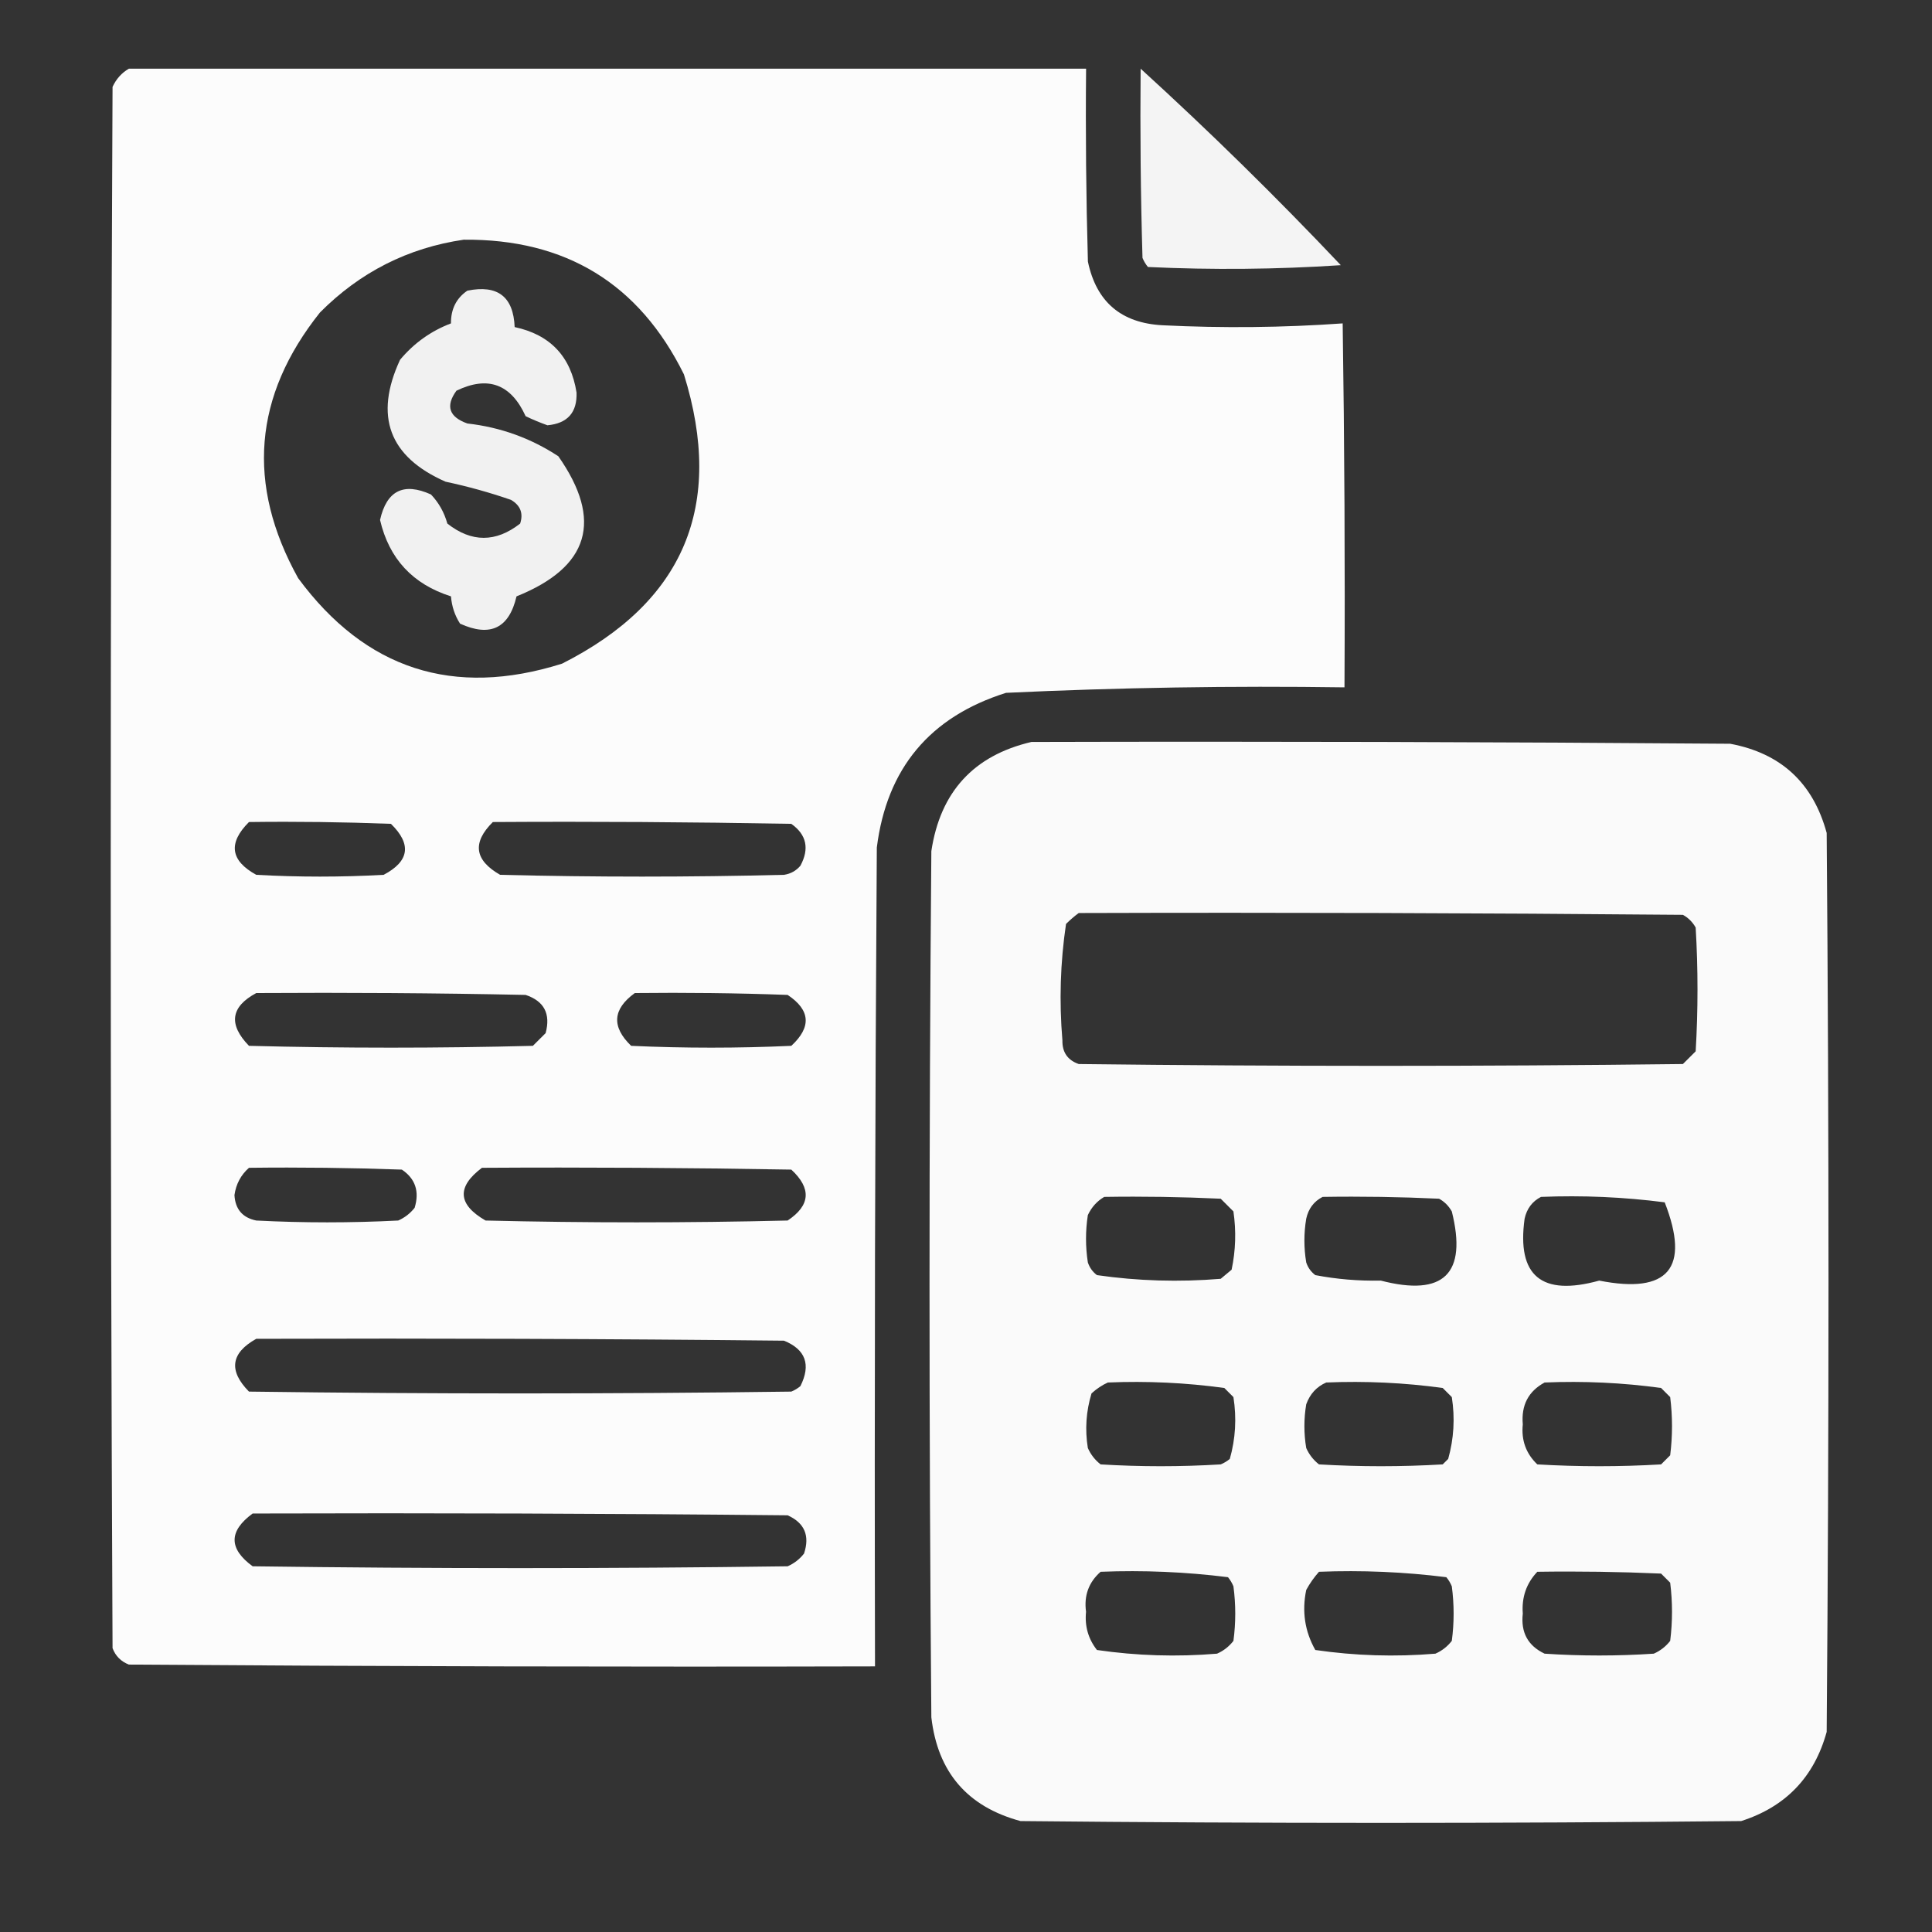 <?xml version="1.0" encoding="UTF-8"?> <svg xmlns="http://www.w3.org/2000/svg" width="31" height="31" viewBox="0 0 31 31" fill="none"><rect x="0" y="0" width="31" height="31" fill="#333333" stroke="none"/><path opacity="0.983" fill-rule="evenodd" clip-rule="evenodd" d="M2.068 1.102C7.188 1.102 12.307 1.102 17.427 1.102C17.417 2.133 17.427 3.165 17.456 4.197C17.591 4.844 17.99 5.184 18.653 5.219C19.621 5.267 20.585 5.257 21.544 5.189C21.573 7.136 21.583 9.082 21.573 11.029C19.761 11.003 17.95 11.032 16.142 11.117C14.92 11.502 14.229 12.329 14.069 13.599C14.04 17.978 14.03 22.358 14.04 26.738C10.049 26.748 6.059 26.738 2.068 26.709C1.942 26.66 1.854 26.573 1.806 26.446C1.767 18.095 1.767 9.744 1.806 1.394C1.865 1.266 1.953 1.169 2.068 1.102ZM7.441 3.846C9.078 3.832 10.255 4.552 10.974 6.007C11.629 8.113 10.976 9.66 9.018 10.649C7.275 11.198 5.864 10.74 4.784 9.277C3.95 7.774 4.067 6.353 5.134 5.014C5.777 4.367 6.546 3.977 7.441 3.846ZM3.995 13.19C4.755 13.18 5.514 13.19 6.273 13.219C6.608 13.546 6.569 13.819 6.156 14.037C5.475 14.075 4.794 14.075 4.112 14.037C3.696 13.809 3.657 13.527 3.995 13.19ZM7.908 13.19C9.504 13.18 11.101 13.19 12.697 13.219C12.942 13.393 12.99 13.617 12.843 13.891C12.774 13.972 12.687 14.021 12.58 14.037C11.062 14.075 9.543 14.075 8.025 14.037C7.613 13.802 7.574 13.52 7.908 13.19ZM4.112 15.934C5.553 15.925 6.993 15.934 8.434 15.964C8.731 16.063 8.838 16.267 8.755 16.577C8.687 16.645 8.619 16.713 8.55 16.781C7.032 16.82 5.514 16.82 3.995 16.781C3.662 16.438 3.7 16.155 4.112 15.934ZM10.186 15.934C11.003 15.925 11.821 15.934 12.638 15.964C13.004 16.207 13.023 16.48 12.697 16.781C11.84 16.82 10.984 16.82 10.127 16.781C9.81 16.475 9.829 16.193 10.186 15.934ZM3.995 18.738C4.813 18.728 5.631 18.738 6.448 18.767C6.665 18.913 6.733 19.118 6.653 19.38C6.582 19.47 6.494 19.538 6.39 19.584C5.631 19.623 4.871 19.623 4.112 19.584C3.892 19.539 3.775 19.403 3.762 19.176C3.787 18.999 3.865 18.853 3.995 18.738ZM7.733 18.738C9.388 18.728 11.042 18.738 12.697 18.767C13.023 19.069 13.004 19.341 12.638 19.584C11.023 19.623 9.407 19.623 7.791 19.584C7.345 19.327 7.325 19.045 7.733 18.738ZM4.112 21.482C6.935 21.473 9.757 21.482 12.58 21.512C12.927 21.654 13.015 21.897 12.843 22.241C12.799 22.278 12.75 22.307 12.697 22.329C9.796 22.368 6.896 22.368 3.995 22.329C3.664 21.993 3.703 21.71 4.112 21.482ZM4.054 24.285C6.915 24.276 9.777 24.285 12.638 24.314C12.909 24.436 12.997 24.64 12.901 24.928C12.83 25.018 12.743 25.086 12.638 25.132C9.777 25.171 6.915 25.171 4.054 25.132C3.668 24.85 3.668 24.568 4.054 24.285Z" fill="white"></path><path opacity="0.943" fill-rule="evenodd" clip-rule="evenodd" d="M18.302 1.102C19.408 2.11 20.479 3.161 21.514 4.255C20.483 4.323 19.451 4.333 18.419 4.284C18.383 4.24 18.354 4.192 18.332 4.138C18.302 3.126 18.293 2.114 18.302 1.102Z" fill="white"></path><path opacity="0.929" fill-rule="evenodd" clip-rule="evenodd" d="M7.499 4.664C7.985 4.565 8.238 4.76 8.258 5.248C8.83 5.371 9.16 5.721 9.251 6.299C9.262 6.618 9.107 6.794 8.784 6.824C8.665 6.781 8.548 6.733 8.434 6.678C8.199 6.162 7.829 6.025 7.324 6.269C7.146 6.514 7.204 6.69 7.499 6.795C8.029 6.855 8.516 7.03 8.959 7.321C9.68 8.351 9.456 9.1 8.288 9.569C8.168 10.081 7.867 10.227 7.382 10.007C7.297 9.875 7.249 9.729 7.236 9.569C6.622 9.374 6.243 8.965 6.098 8.343C6.204 7.872 6.476 7.736 6.915 7.934C7.041 8.066 7.128 8.222 7.178 8.401C7.566 8.706 7.956 8.706 8.346 8.401C8.4 8.237 8.351 8.11 8.2 8.021C7.856 7.902 7.506 7.805 7.149 7.729C6.243 7.33 6 6.678 6.419 5.773C6.642 5.506 6.915 5.311 7.236 5.189C7.234 4.961 7.321 4.785 7.499 4.664Z" fill="white"></path><path opacity="0.976" fill-rule="evenodd" clip-rule="evenodd" d="M16.55 11.905C20.288 11.895 24.025 11.905 27.762 11.934C28.576 12.086 29.092 12.563 29.31 13.365C29.349 18.173 29.349 22.981 29.31 27.789C29.11 28.514 28.653 28.991 27.938 29.22C24.083 29.259 20.229 29.259 16.375 29.22C15.522 28.99 15.045 28.435 14.944 27.555C14.905 22.923 14.905 18.29 14.944 13.657C15.087 12.706 15.623 12.122 16.55 11.905ZM17.309 14.65C20.541 14.64 23.772 14.65 27.003 14.679C27.091 14.727 27.159 14.796 27.208 14.883C27.247 15.545 27.247 16.207 27.208 16.869C27.14 16.937 27.072 17.005 27.003 17.073C23.772 17.112 20.541 17.112 17.309 17.073C17.131 17.011 17.043 16.884 17.047 16.694C16.994 16.067 17.013 15.444 17.105 14.825C17.172 14.759 17.24 14.7 17.309 14.65ZM17.718 19.205C18.341 19.195 18.964 19.205 19.587 19.234C19.655 19.302 19.723 19.37 19.791 19.438C19.837 19.753 19.827 20.064 19.762 20.373C19.704 20.421 19.645 20.47 19.587 20.519C18.919 20.574 18.258 20.555 17.601 20.46C17.531 20.407 17.483 20.339 17.455 20.256C17.416 20.003 17.416 19.75 17.455 19.497C17.515 19.369 17.603 19.272 17.718 19.205ZM21.222 19.205C21.845 19.195 22.468 19.205 23.091 19.234C23.178 19.282 23.246 19.351 23.295 19.438C23.545 20.439 23.166 20.809 22.156 20.548C21.8 20.555 21.449 20.526 21.105 20.46C21.035 20.407 20.986 20.339 20.959 20.256C20.92 20.022 20.92 19.789 20.959 19.555C20.994 19.394 21.082 19.277 21.222 19.205ZM24.726 19.205C25.394 19.178 26.055 19.207 26.711 19.292C27.123 20.348 26.772 20.767 25.66 20.548C24.735 20.804 24.336 20.473 24.463 19.555C24.498 19.394 24.586 19.277 24.726 19.205ZM17.776 22.183C18.405 22.157 19.028 22.186 19.645 22.271C19.694 22.319 19.743 22.368 19.791 22.417C19.844 22.754 19.825 23.085 19.733 23.409C19.689 23.446 19.64 23.475 19.587 23.497C18.945 23.536 18.302 23.536 17.66 23.497C17.569 23.426 17.501 23.338 17.455 23.234C17.407 22.937 17.427 22.645 17.514 22.358C17.596 22.283 17.684 22.225 17.776 22.183ZM21.28 22.183C21.909 22.157 22.532 22.186 23.149 22.271C23.198 22.319 23.246 22.368 23.295 22.417C23.348 22.754 23.328 23.085 23.237 23.409C23.207 23.439 23.178 23.468 23.149 23.497C22.487 23.536 21.825 23.536 21.164 23.497C21.073 23.426 21.005 23.338 20.959 23.234C20.92 23 20.92 22.767 20.959 22.533C21.019 22.367 21.126 22.25 21.28 22.183ZM24.784 22.183C25.413 22.157 26.036 22.186 26.653 22.271C26.702 22.319 26.75 22.368 26.799 22.417C26.838 22.728 26.838 23.04 26.799 23.351C26.75 23.4 26.702 23.448 26.653 23.497C25.991 23.536 25.329 23.536 24.667 23.497C24.486 23.324 24.408 23.11 24.434 22.855C24.407 22.547 24.524 22.324 24.784 22.183ZM17.66 25.22C18.347 25.193 19.028 25.222 19.704 25.307C19.74 25.351 19.769 25.4 19.791 25.453C19.83 25.745 19.83 26.037 19.791 26.329C19.72 26.42 19.633 26.488 19.528 26.534C18.882 26.588 18.239 26.568 17.601 26.475C17.462 26.297 17.403 26.093 17.426 25.862C17.391 25.603 17.468 25.389 17.66 25.22ZM21.164 25.22C21.851 25.193 22.532 25.222 23.207 25.307C23.244 25.351 23.273 25.4 23.295 25.453C23.334 25.745 23.334 26.037 23.295 26.329C23.224 26.42 23.137 26.488 23.032 26.534C22.386 26.588 21.743 26.568 21.105 26.475C20.936 26.176 20.888 25.855 20.959 25.512C21.017 25.405 21.086 25.308 21.164 25.22ZM24.667 25.22C25.329 25.21 25.991 25.22 26.653 25.249C26.702 25.297 26.75 25.346 26.799 25.395C26.838 25.706 26.838 26.018 26.799 26.329C26.728 26.42 26.64 26.488 26.536 26.534C25.952 26.573 25.368 26.573 24.784 26.534C24.516 26.407 24.4 26.193 24.434 25.891C24.414 25.629 24.492 25.405 24.667 25.22Z" fill="white"></path></svg> 